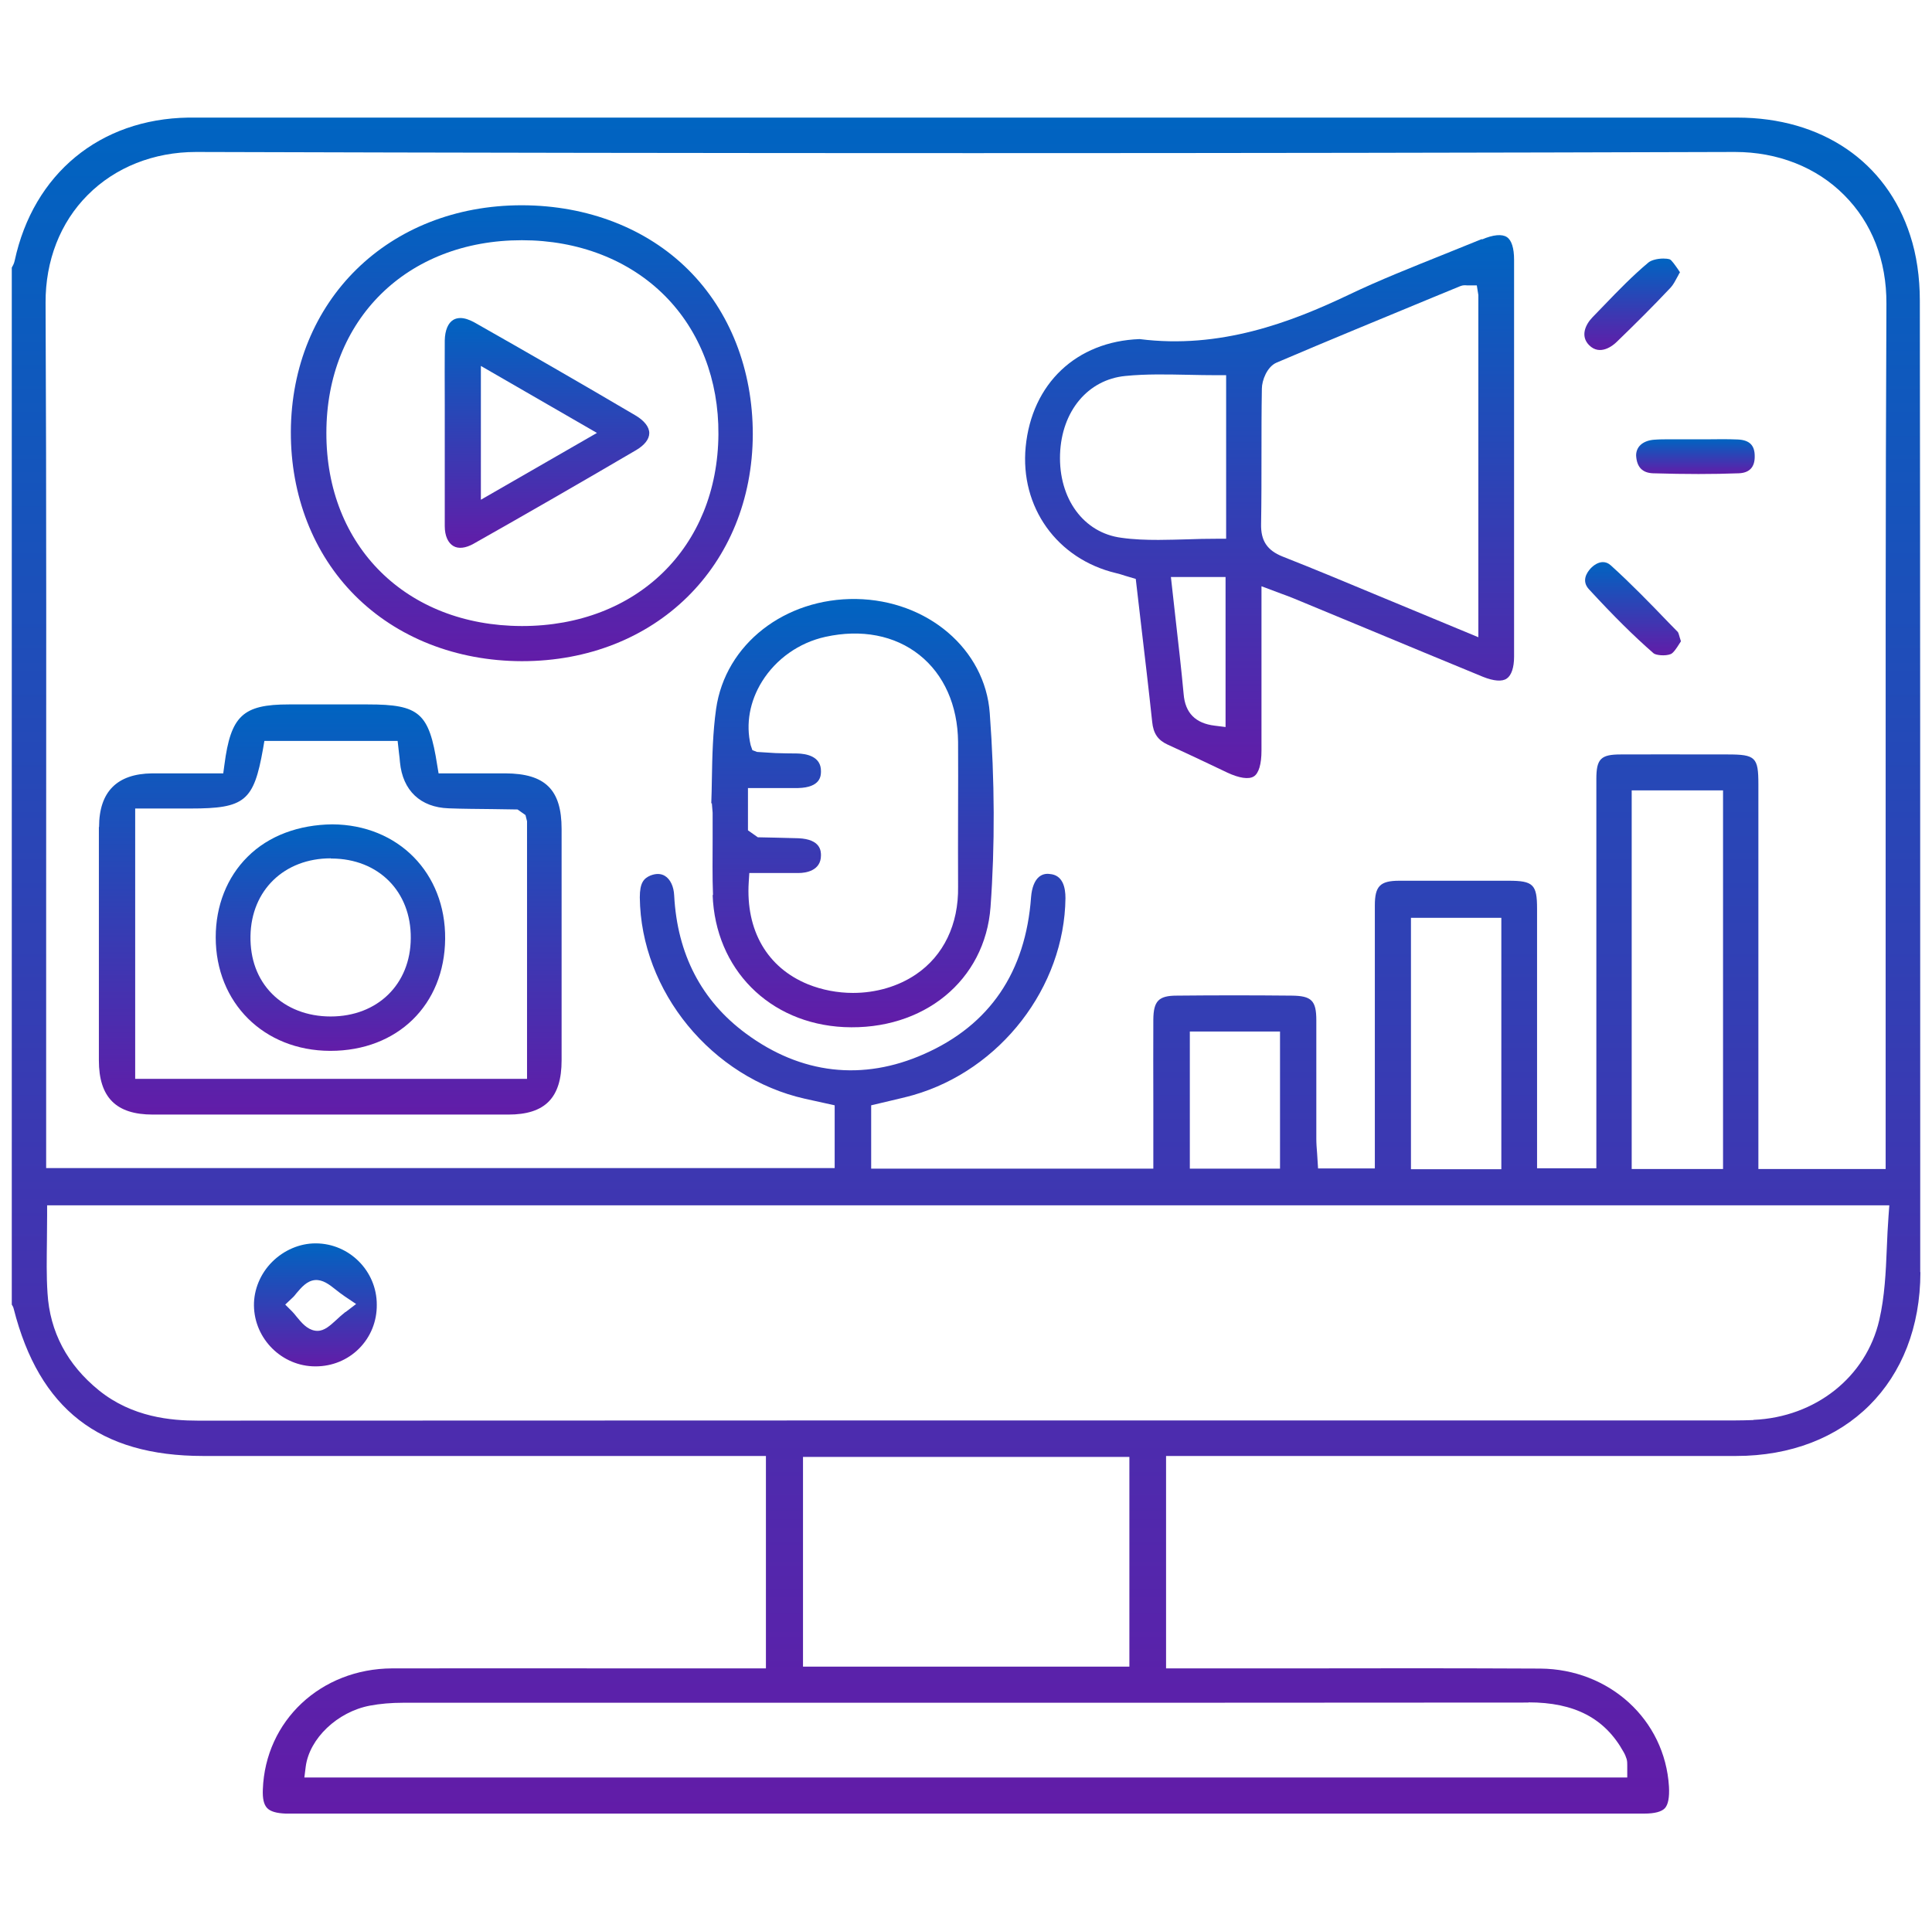 <?xml version="1.0" encoding="UTF-8"?>
<svg id="artwork_and_Design_Delivery" data-name="artwork and Design Delivery" xmlns="http://www.w3.org/2000/svg" xmlns:xlink="http://www.w3.org/1999/xlink" viewBox="0 0 100.04 100">
  <defs>
    <style>
      .cls-1 {
        fill: url(#linear-gradient);
      }

      .cls-1, .cls-2, .cls-3, .cls-4, .cls-5, .cls-6, .cls-7, .cls-8, .cls-9, .cls-10, .cls-11 {
        stroke-width: 0px;
      }

      .cls-2 {
        fill: url(#linear-gradient-6);
      }

      .cls-3 {
        fill: url(#linear-gradient-11);
      }

      .cls-4 {
        fill: url(#linear-gradient-5);
      }

      .cls-5 {
        fill: url(#linear-gradient-2);
      }

      .cls-6 {
        fill: url(#linear-gradient-7);
      }

      .cls-7 {
        fill: url(#linear-gradient-3);
      }

      .cls-8 {
        fill: url(#linear-gradient-9);
      }

      .cls-9 {
        fill: url(#linear-gradient-8);
      }

      .cls-10 {
        fill: url(#linear-gradient-10);
      }

      .cls-11 {
        fill: url(#linear-gradient-4);
      }
    </style>
    <linearGradient id="linear-gradient" x1="50.02" y1="6.09" x2="50.02" y2="93.91" gradientUnits="userSpaceOnUse">
      <stop offset="0" stop-color="#0064c1"/>
      <stop offset="1" stop-color="#621ca8"/>
    </linearGradient>
    <linearGradient id="linear-gradient-2" x1="65.73" y1="12.16" x2="65.73" y2="40.28" xlink:href="#linear-gradient"/>
    <linearGradient id="linear-gradient-3" x1="17.1" y1="36.48" x2="17.1" y2="57.73" xlink:href="#linear-gradient"/>
    <linearGradient id="linear-gradient-4" x1="27.03" y1="10.63" x2="27.03" y2="34.25" xlink:href="#linear-gradient"/>
    <linearGradient id="linear-gradient-5" x1="44.14" y1="31.01" x2="44.14" y2="53.2" xlink:href="#linear-gradient"/>
    <linearGradient id="linear-gradient-6" x1="84.51" y1="13.39" x2="84.51" y2="18.12" xlink:href="#linear-gradient"/>
    <linearGradient id="linear-gradient-7" x1="84.56" y1="29.12" x2="84.56" y2="33.94" xlink:href="#linear-gradient"/>
    <linearGradient id="linear-gradient-8" x1="87.79" y1="22.74" x2="87.79" y2="24.55" xlink:href="#linear-gradient"/>
    <linearGradient id="linear-gradient-9" x1="16.33" y1="64.39" x2="16.33" y2="70.76" xlink:href="#linear-gradient"/>
    <linearGradient id="linear-gradient-10" x1="17.1" y1="42.68" x2="17.1" y2="54.42" xlink:href="#linear-gradient"/>
    <linearGradient id="linear-gradient-11" x1="28.32" y1="16.48" x2="28.32" y2="28.38" xlink:href="#linear-gradient"/>
  </defs>
  <path class="cls-1" d="M99.43,65.87v-6.16c0-14.71,0-29.43-.02-44.14,0-1.21-.17-2.38-.5-3.38-1.23-3.82-4.58-6.1-8.96-6.1H10.13s-.38,0-.38,0c-4.58.07-8.02,2.91-8.99,7.41-.03.15-.1.27-.15.36v53.7c.04.06.08.13.1.22,1.32,5.19,4.44,7.62,9.81,7.62h29.14v11h-6.82c-4.18,0-8.36-.01-12.54,0-3.69.02-6.56,2.71-6.69,6.27-.02.47.05.78.22.96.17.18.48.27.96.29.22,0,.43,0,.66,0h.3s65.93,0,65.93,0c1.15,0,2.31,0,3.46,0,.55,0,.9-.1,1.07-.28.17-.19.24-.56.21-1.12-.21-3.46-3.08-6.08-6.66-6.11-4.19-.02-8.38-.02-12.58-.01h-6.8s0-11,0-11h10.28c6.41,0,12.82,0,19.23,0,5.71,0,9.54-3.83,9.55-9.51ZM2.36,15.68c-.01-2.18.76-4.16,2.18-5.58,1.43-1.44,3.43-2.23,5.61-2.23h.03c26.95.08,53.74.08,79.63,0h.03c2.21,0,4.22.79,5.65,2.23,1.44,1.44,2.2,3.39,2.19,5.63-.05,10.46-.04,21.1-.04,31.38,0,3.93,0,7.87,0,11.8v1.63h-6.59v-19.93c0-1.39-.15-1.54-1.58-1.54h-.93c-1.54,0-3.08-.01-4.62,0-1.03,0-1.26.23-1.26,1.27,0,4.09,0,8.19,0,12.28v7.88h-3.07v-4.79c0-2.88,0-5.77,0-8.65,0-1.26-.2-1.45-1.48-1.45h-.54c-1.7,0-3.41,0-5.11,0-1,0-1.27.28-1.27,1.28,0,2.89,0,5.77,0,8.66v4.96s-2.94,0-2.94,0l-.05-.79c-.02-.25-.04-.49-.04-.74v-2.39c0-1.25,0-2.5,0-3.75,0-1.03-.25-1.27-1.28-1.28-1.98-.02-3.96-.02-5.94,0-.95,0-1.21.28-1.22,1.24-.01,1.45,0,2.89,0,4.34v3.38s-14.61,0-14.61,0v-3.28l.93-.22c.41-.1.83-.19,1.25-.31,4.52-1.3,7.83-5.59,7.88-10.2,0-.54-.13-1.2-.82-1.25-.22-.03-.41.03-.56.16-.22.19-.36.55-.4,1.03-.28,3.89-2.14,6.63-5.53,8.13-3.19,1.42-6.39,1.05-9.24-1.06-2.3-1.7-3.55-4.11-3.71-7.14-.02-.47-.2-.85-.48-1.02-.21-.13-.47-.13-.75-.02-.35.15-.55.38-.55,1.13.05,4.87,3.73,9.35,8.55,10.43l1.54.34v3.25H2.39v-1.55c0-4.02,0-8.04,0-12.07,0-10.23.02-20.81-.03-31.21ZM89.22,40.93v19.61h-4.73v-19.61h4.73ZM77.74,47.53v13.02h-4.68v-13.02h4.68ZM66.28,53.42v7.1h-4.67v-7.1h4.67ZM79.14,88.16h0c2.39,0,3.96.82,4.93,2.57.07.12.12.24.16.37.03.12.03.21.03.31v.64H15.76l.07-.56c.19-1.46,1.64-2.84,3.32-3.16.53-.1,1.1-.15,1.74-.15h24.43c11.28,0,22.55,0,33.83-.01ZM41.58,86.31v-10.86h16.9v10.86h-16.9ZM90.78,73.54c-.33.01-.66.02-1,.02h-17.67c-20.62,0-41.24,0-61.86.01h0c-1.38,0-3.4-.17-5.13-1.57-1.64-1.33-2.54-3.03-2.66-5.04-.06-.9-.04-1.79-.03-2.74,0-.42.01-.85.01-1.3v-.5h95.39l-.04.54c-.04.56-.07,1.12-.09,1.68-.05,1.23-.11,2.51-.39,3.72-.68,2.95-3.3,5.03-6.51,5.17Z"/>
  <path class="cls-5" d="M76.73,12.38c-.64.26-1.29.52-1.93.78-1.64.66-3.34,1.33-4.95,2.1-3.02,1.44-6.68,2.83-10.84,2.3-3.27.12-5.58,2.3-5.9,5.58-.3,3.12,1.62,5.81,4.68,6.54.16.04.31.08.48.14l.54.16.27,2.32c.2,1.7.4,3.39.58,5.08.06.61.3.95.8,1.18.63.29,1.26.58,1.89.88.4.19.8.38,1.2.57.62.29,1.11.36,1.37.2.26-.16.4-.64.4-1.34,0-1.79,0-3.57,0-5.39v-3.12s1.04.39,1.04.39c.23.08.43.16.63.24l3.74,1.55c2.02.84,4.04,1.68,6.06,2.51.55.22.99.26,1.23.09.24-.16.38-.57.38-1.13,0-6.86,0-13.71,0-20.56,0-.6-.13-1.01-.37-1.17-.25-.17-.71-.13-1.29.12ZM63.46,37.65l-.56-.07c-1-.12-1.53-.66-1.61-1.63-.12-1.3-.27-2.6-.42-3.92l-.24-2.15h2.83v7.77ZM63.49,27.9h-.5c-.51,0-1.01.01-1.51.03-.49.01-.99.03-1.49.03-.64,0-1.29-.02-1.92-.11-1.96-.25-3.26-2.03-3.18-4.33.08-2.23,1.44-3.86,3.38-4.05,1.09-.11,2.2-.08,3.27-.06.48.01.96.02,1.45.02h.5v8.46ZM76.55,33l-5.23-2.17c-1.63-.68-3.26-1.36-4.91-2.01-.8-.32-1.13-.82-1.11-1.69.02-1.2.02-2.41.02-3.61,0-1.13,0-2.26.02-3.39,0-.43.27-1.14.76-1.35,2.69-1.15,5.4-2.26,8.1-3.38l1.41-.58c.14-.06.27-.05.36-.04h.5l.08.5v17.73Z"/>
  <path class="cls-7" d="M5.12,42.83c0,4.03,0,8.05,0,12.08,0,1.92.89,2.81,2.79,2.81,6.14,0,12.27,0,18.41,0,1.91,0,2.76-.87,2.76-2.81,0-3.99,0-7.99,0-11.98,0-2.04-.85-2.87-2.91-2.88-.72,0-1.43,0-2.14,0h-1.32s-.07-.42-.07-.42c-.42-2.71-.92-3.15-3.59-3.15h-4.09c-2.39,0-3.01.59-3.34,3.13l-.06.44h-1.44c-.32,0-.65,0-.96,0-.43,0-.85,0-1.28,0-1.82.02-2.75.95-2.75,2.78ZM7,41.87h2.87c2.81,0,3.27-.38,3.75-3.09l.07-.41h6.9l.07.63c.02.16.04.31.05.47.14,1.47,1.06,2.34,2.52,2.39.75.03,1.5.03,2.26.04l1.31.02.41.29.08.32v13.34H7v-14Z"/>
  <path class="cls-11" d="M27.05,10.63h-.03c-6.9,0-11.93,4.93-11.96,11.73-.01,3.3,1.16,6.31,3.31,8.47,2.18,2.19,5.25,3.4,8.64,3.41h.02c6.91,0,11.93-4.94,11.95-11.75,0-3.35-1.18-6.37-3.34-8.52-2.16-2.15-5.22-3.33-8.6-3.34ZM27.04,32.42h-.04c-5.96-.02-10.11-4.13-10.1-10,0-5.87,4.17-9.98,10.12-9.98h.01c2.92,0,5.55,1.02,7.4,2.88,1.81,1.82,2.79,4.36,2.77,7.17-.04,5.85-4.22,9.93-10.17,9.93Z"/>
  <path class="cls-4" d="M36.9,46.34c.14,3.85,2.93,6.66,6.8,6.85,4.13.19,7.31-2.42,7.59-6.22.23-3.16.22-6.54-.04-10.04-.24-3.31-3.22-5.85-6.92-5.91-3.68-.05-6.77,2.33-7.25,5.69-.17,1.2-.2,2.46-.22,3.68,0,.4-.02.8-.03,1.21h.03s.04.49.04.49c0,.45,0,.9,0,1.34,0,.96-.02,1.96.02,2.93ZM38.72,40.81h1.18c.48,0,.95,0,1.43,0,1.17-.03,1.18-.64,1.18-.87.01-.78-.77-.91-1.23-.92-.37,0-.75-.01-1.12-.02l-.96-.06-.24-.09-.09-.26c-.26-1.1-.05-2.27.59-3.3.73-1.17,1.92-2.01,3.28-2.31,1.86-.41,3.59-.08,4.87.94,1.27,1.01,1.98,2.61,2,4.5.01,1.18,0,2.36,0,3.53,0,1.32-.01,2.65,0,3.97.03,1.95-.75,3.57-2.18,4.54-.93.63-2.08.96-3.26.96-.79,0-1.6-.15-2.34-.45-2.1-.86-3.22-2.78-3.06-5.29l.03-.47h1.11c.48,0,.97,0,1.45,0,.35,0,1.15-.11,1.15-.91,0-.21,0-.84-1.17-.89-.39-.01-.77-.02-1.16-.03l-.94-.02-.51-.36v-2.18Z"/>
  <path class="cls-2" d="M83.07,15.8l-.6.62c-.39.4-.64.99-.19,1.45.57.58,1.25.02,1.44-.17.9-.87,1.86-1.82,2.79-2.81.13-.14.24-.35.38-.61.03-.06.06-.12.1-.18-.04-.06-.08-.12-.12-.18-.12-.17-.32-.46-.41-.49-.1-.03-.21-.04-.33-.04-.3,0-.63.08-.78.21-.8.67-1.55,1.44-2.27,2.19Z"/>
  <path class="cls-6" d="M86.41,32.25c-.96-1-1.96-2.03-3-2.97-.13-.12-.27-.17-.41-.17-.24,0-.47.15-.64.33-.2.22-.48.65-.08,1.08,1.28,1.39,2.31,2.41,3.34,3.31.11.1.61.16.9.04.13-.06.3-.31.43-.52.03-.05.06-.1.09-.14-.02-.07-.04-.13-.06-.19-.03-.11-.07-.25-.1-.29l-.48-.49Z"/>
  <path class="cls-9" d="M84.72,23.61c.04.59.33.88.88.9,1.69.05,3.1.05,4.43,0,.56-.02.84-.32.83-.89,0-.57-.28-.83-.87-.86-.5-.02-1.01-.02-1.52-.01h-1.19s0,0,0,0h-.16c-.22,0-.43,0-.65,0-.27,0-.54,0-.8.02-.32.02-.6.13-.77.32-.13.15-.19.33-.18.54Z"/>
  <path class="cls-8" d="M16.36,64.39h-.02c-.82,0-1.64.35-2.25.96-.61.61-.95,1.44-.94,2.26.02,1.73,1.45,3.15,3.18,3.15h.01c.86,0,1.66-.33,2.25-.92.6-.6.93-1.41.92-2.28,0-1.74-1.42-3.16-3.15-3.17ZM17.89,67.94c-.18.14-.33.28-.47.41-.33.3-.62.57-.98.57-.04,0-.08,0-.13-.01-.42-.07-.7-.42-.95-.72-.08-.1-.15-.19-.23-.27l-.36-.36.37-.35c.08-.07.15-.16.22-.25.25-.29.53-.63.95-.67.4-.03.73.22,1.08.5.14.11.29.23.47.35l.58.39-.55.42Z"/>
  <path class="cls-10" d="M17.07,54.42h.04c3.47,0,5.91-2.38,5.94-5.8.03-3.41-2.43-5.91-5.84-5.93-1.73.02-3.29.58-4.39,1.68-1.07,1.06-1.65,2.54-1.65,4.17,0,3.39,2.49,5.87,5.92,5.88ZM17.13,44.46h.04c2.43.01,4.12,1.71,4.1,4.12-.01,2.39-1.72,4.06-4.15,4.06h0c-1.21,0-2.29-.42-3.04-1.18s-1.13-1.79-1.11-2.99c.04-2.37,1.75-4.02,4.16-4.02Z"/>
  <path class="cls-3" d="M33.62,22.43c0-.32-.26-.65-.72-.92-2.85-1.68-5.65-3.29-8.33-4.81-.27-.15-.52-.23-.73-.23-.13,0-.26.03-.36.09-.28.16-.44.55-.45,1.07-.01,1.1,0,2.2,0,3.3v1.46s0,1.47,0,1.47c0,1.13,0,2.26,0,3.39,0,.5.17.87.45,1.03.26.15.63.11,1.04-.12,2.69-1.52,5.52-3.15,8.42-4.85.44-.26.68-.57.68-.88ZM24.9,25.89v-6.94l6.01,3.47-6.01,3.46Z"/>
</svg>